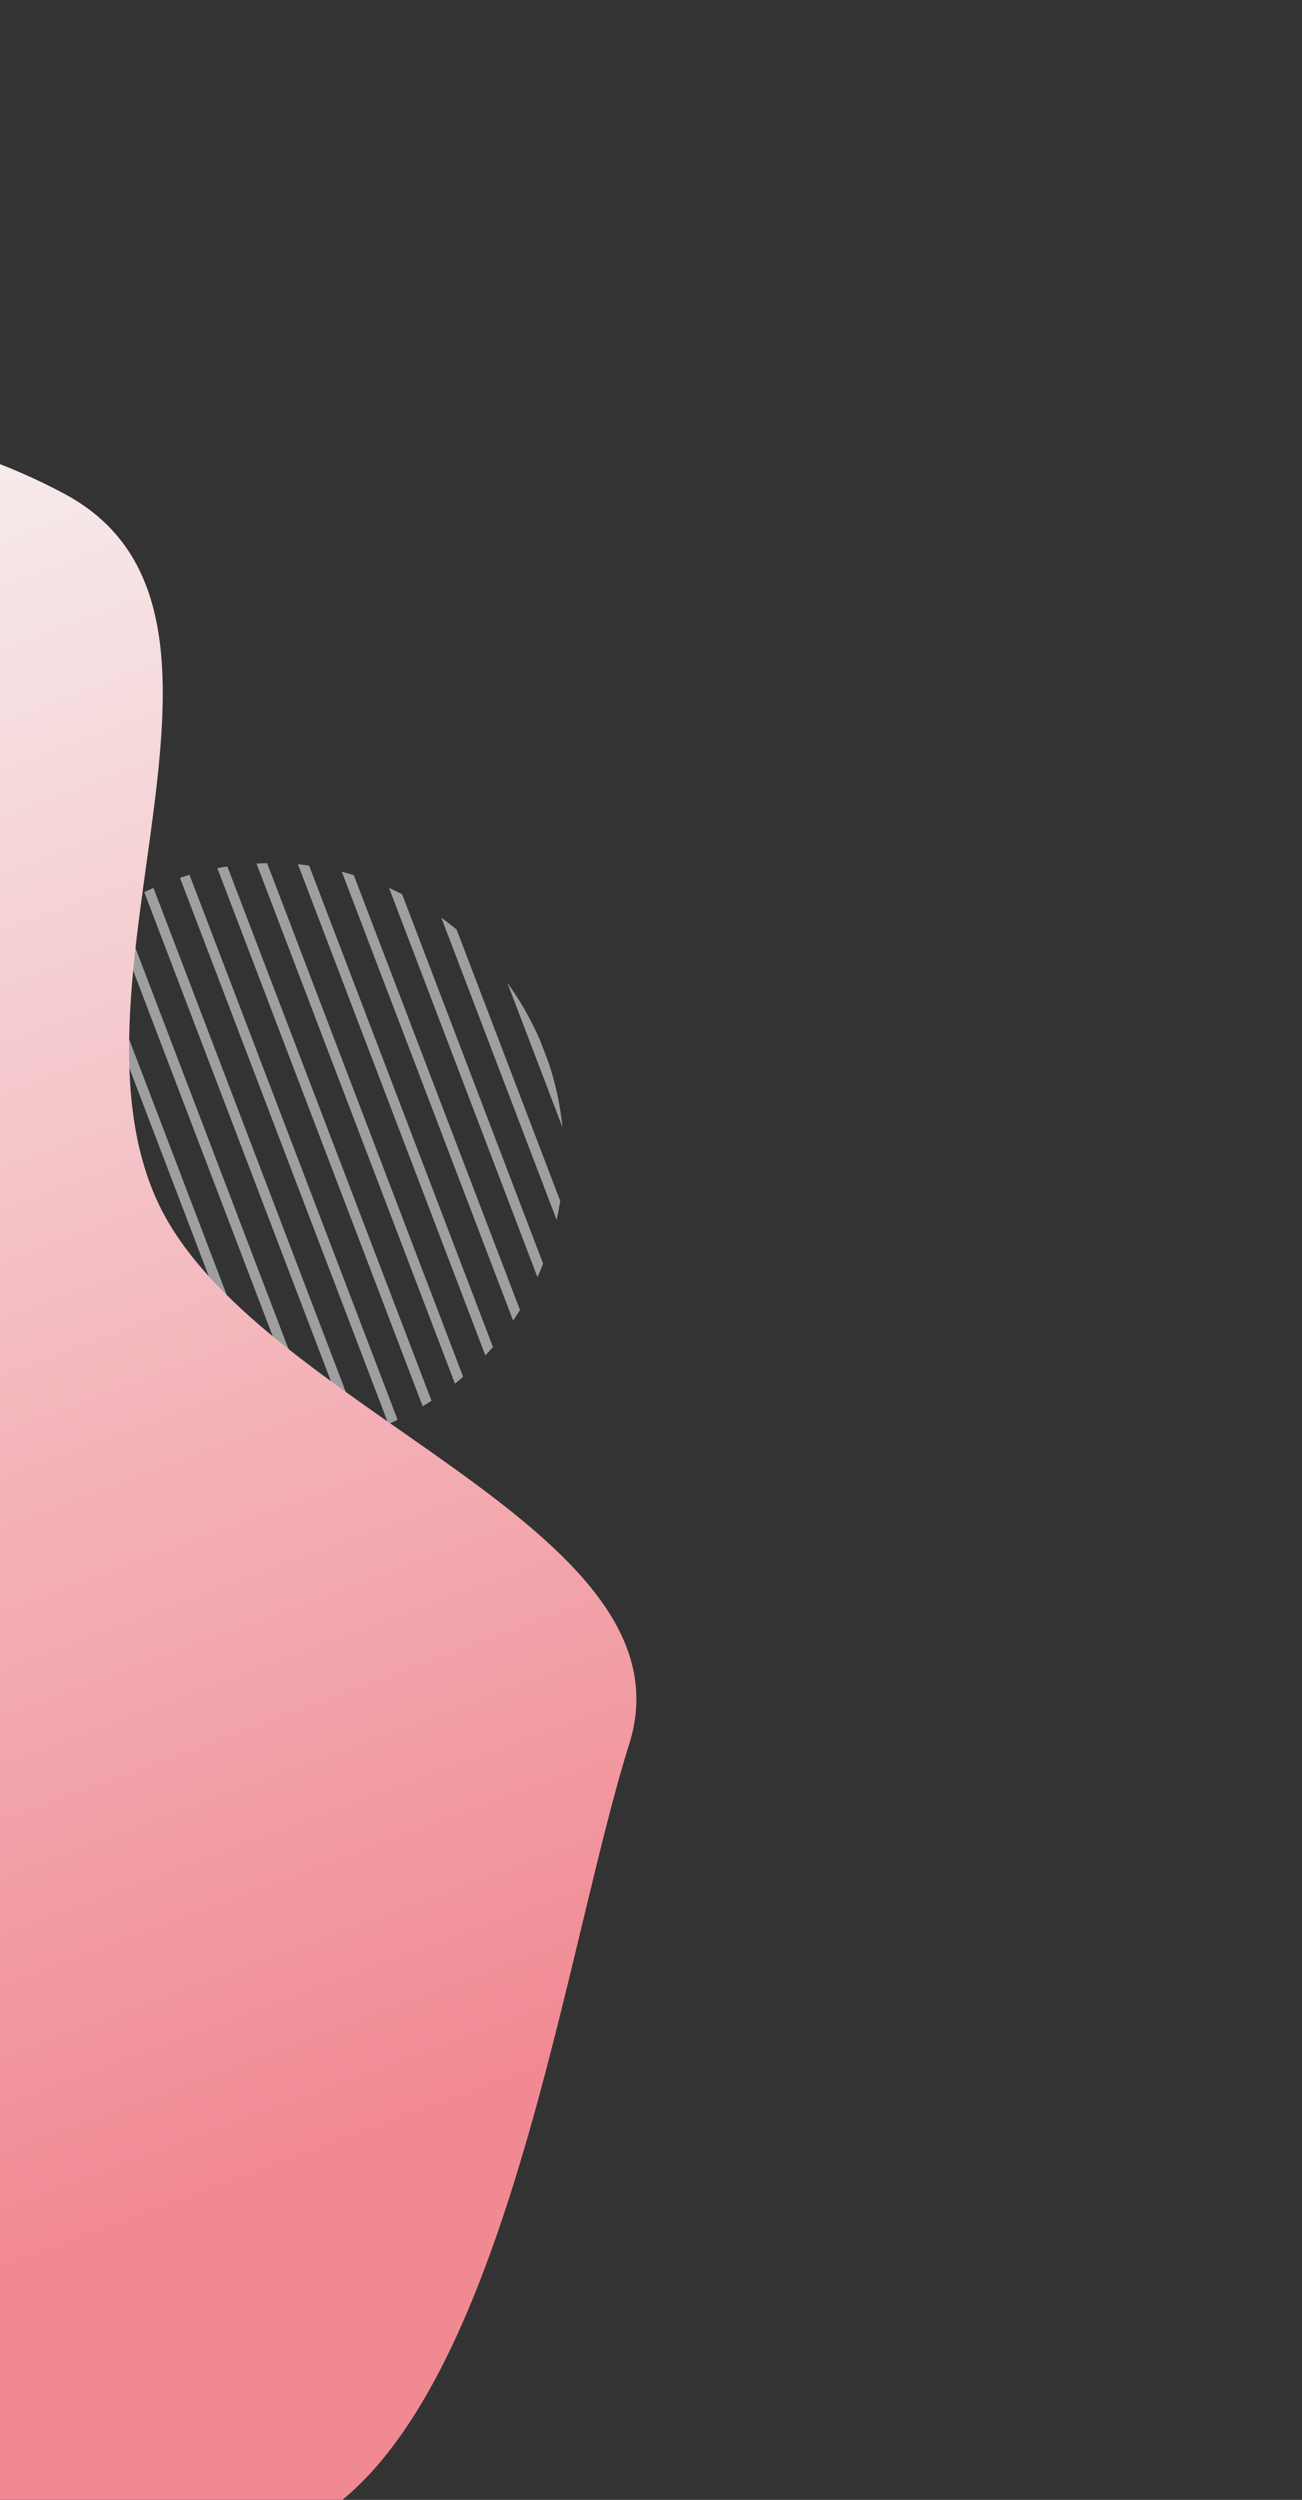 <svg xmlns="http://www.w3.org/2000/svg" width="445" height="854" viewBox="0 0 445 854" fill="none"><rect x="0" y="0" width="445" height="854" fill="#333333" stroke="none"/><g clip-path="url(#clip0_50_675)"><path d="M173.41 335.779L192.245 385.122C191.487 377.519 189.873 370.03 187.436 362.852L184.66 355.59C181.645 348.592 177.912 341.952 173.41 335.779Z" fill="white" fill-opacity="0.53"></path><path d="M150.839 313.51L190.257 416.767C190.724 414.614 191.137 412.442 191.476 410.294L156.056 317.522C154.377 316.148 152.617 314.802 150.839 313.51Z" fill="white" fill-opacity="0.53"></path><path d="M133.54 303.597C133.336 303.505 133.179 303.435 132.974 303.344L183.69 436.305C183.784 436.096 183.854 435.939 183.946 435.734C184.548 434.389 185.074 433.072 185.624 431.703L137.425 305.46C136.155 304.829 134.833 304.175 133.54 303.597Z" fill="white" fill-opacity="0.53"></path><path d="M116.827 297.797L175.374 451.145C176.161 449.945 176.944 448.744 177.732 447.544L120.912 298.945C119.55 298.519 118.164 298.15 116.827 297.797Z" fill="white" fill-opacity="0.53"></path><path d="M101.826 295.245L165.89 463.044C166.76 462.069 167.608 461.142 168.483 460.17L105.654 295.719C104.375 295.518 103.077 295.371 101.826 295.245Z" fill="white" fill-opacity="0.53"></path><path d="M87.662 294.996L155.498 472.676C156.457 471.924 157.363 471.148 158.286 470.323L91.31 294.888C90.118 294.914 88.873 294.916 87.662 294.996Z" fill="white" fill-opacity="0.53"></path><path d="M74.285 296.583L144.463 480.406C145.479 479.805 146.443 479.181 147.478 478.525L77.71 296.004C76.576 296.181 75.441 296.358 74.285 296.583Z" fill="white" fill-opacity="0.53"></path><path d="M61.51 299.871L132.749 486.463C133.823 486.013 134.84 485.538 135.886 485.013L64.765 298.845C63.69 299.169 62.613 299.497 61.51 299.871Z" fill="white" fill-opacity="0.53"></path><path d="M49.316 304.783L120.384 490.927C121.514 490.622 122.593 490.301 123.691 489.925L52.453 303.334C51.431 303.806 50.361 304.258 49.316 304.783Z" fill="white" fill-opacity="0.53"></path><path d="M37.776 311.294L107.446 493.766C108.579 493.594 109.784 493.386 110.94 493.161L40.791 309.414C39.775 310.015 38.763 310.618 37.776 311.294Z" fill="white" fill-opacity="0.53"></path><path d="M26.892 319.526L93.844 494.887C95.084 494.882 96.276 494.857 97.493 494.779L29.68 317.172C28.78 317.945 27.822 318.698 26.892 319.526Z" fill="white" fill-opacity="0.53"></path><path d="M16.8 329.726L79.524 494.004C80.822 494.151 82.101 494.352 83.37 494.423L19.395 326.847C18.471 327.803 17.624 328.725 16.8 329.726Z" fill="white" fill-opacity="0.53"></path><path d="M7.603 342.375L64.237 490.702C65.598 491.128 66.985 491.498 68.37 491.872L9.911 338.746C9.124 339.945 8.339 341.152 7.603 342.375Z" fill="white" fill-opacity="0.53"></path><path d="M1.407 354.004C0.782 355.402 0.209 356.823 -0.362 358.24L47.69 484.109C49.064 484.787 50.439 485.464 51.836 486.09C51.936 486.134 52.041 486.181 52.198 486.251L1.546 353.695C1.501 353.795 1.454 353.9 1.407 354.004Z" fill="white" fill-opacity="0.53"></path><path d="M-6.161 379.798L29.03 471.972C30.714 473.347 32.469 474.692 34.252 475.986L-4.992 373.308C-5.457 375.457 -5.872 377.633 -6.161 379.798Z" fill="white" fill-opacity="0.53"></path><path d="M11.591 453.369L-6.762 405.296C-4.955 422.618 1.393 439.243 11.591 453.369Z" fill="white" fill-opacity="0.53"></path></g><path fill-rule="evenodd" clip-rule="evenodd" d="M53.566 409.888C85.768 481.191 238.617 521.237 215.051 595.841C191.427 670.628 170.581 838.128 97.159 865.705C40.786 886.879 22.465 893.828 -128.381 790.094C-187.851 765.251 -232.535 717.748 -251.263 656.079C-266.759 605.054 -138.921 454.578 -133.213 401.559C-124.325 319.005 -295.478 253.599 -234.76 196.965C-169.258 135.869 -56.694 126.365 22.192 168.796C96.29 208.652 18.937 333.208 53.566 409.888Z" fill="url(#paint0_linear_50_675)"></path><defs><linearGradient id="paint0_linear_50_675" x1="-125.119" y1="139.115" x2="98.726" y2="740.449" gradientUnits="userSpaceOnUse"><stop stop-color="#F7F5F5"></stop><stop offset="1" stop-color="#F18992"></stop></linearGradient><clipPath id="clip0_50_675"><rect width="200" height="200" fill="white" transform="translate(224.808 344.401) rotate(114.104)"></rect></clipPath></defs></svg>